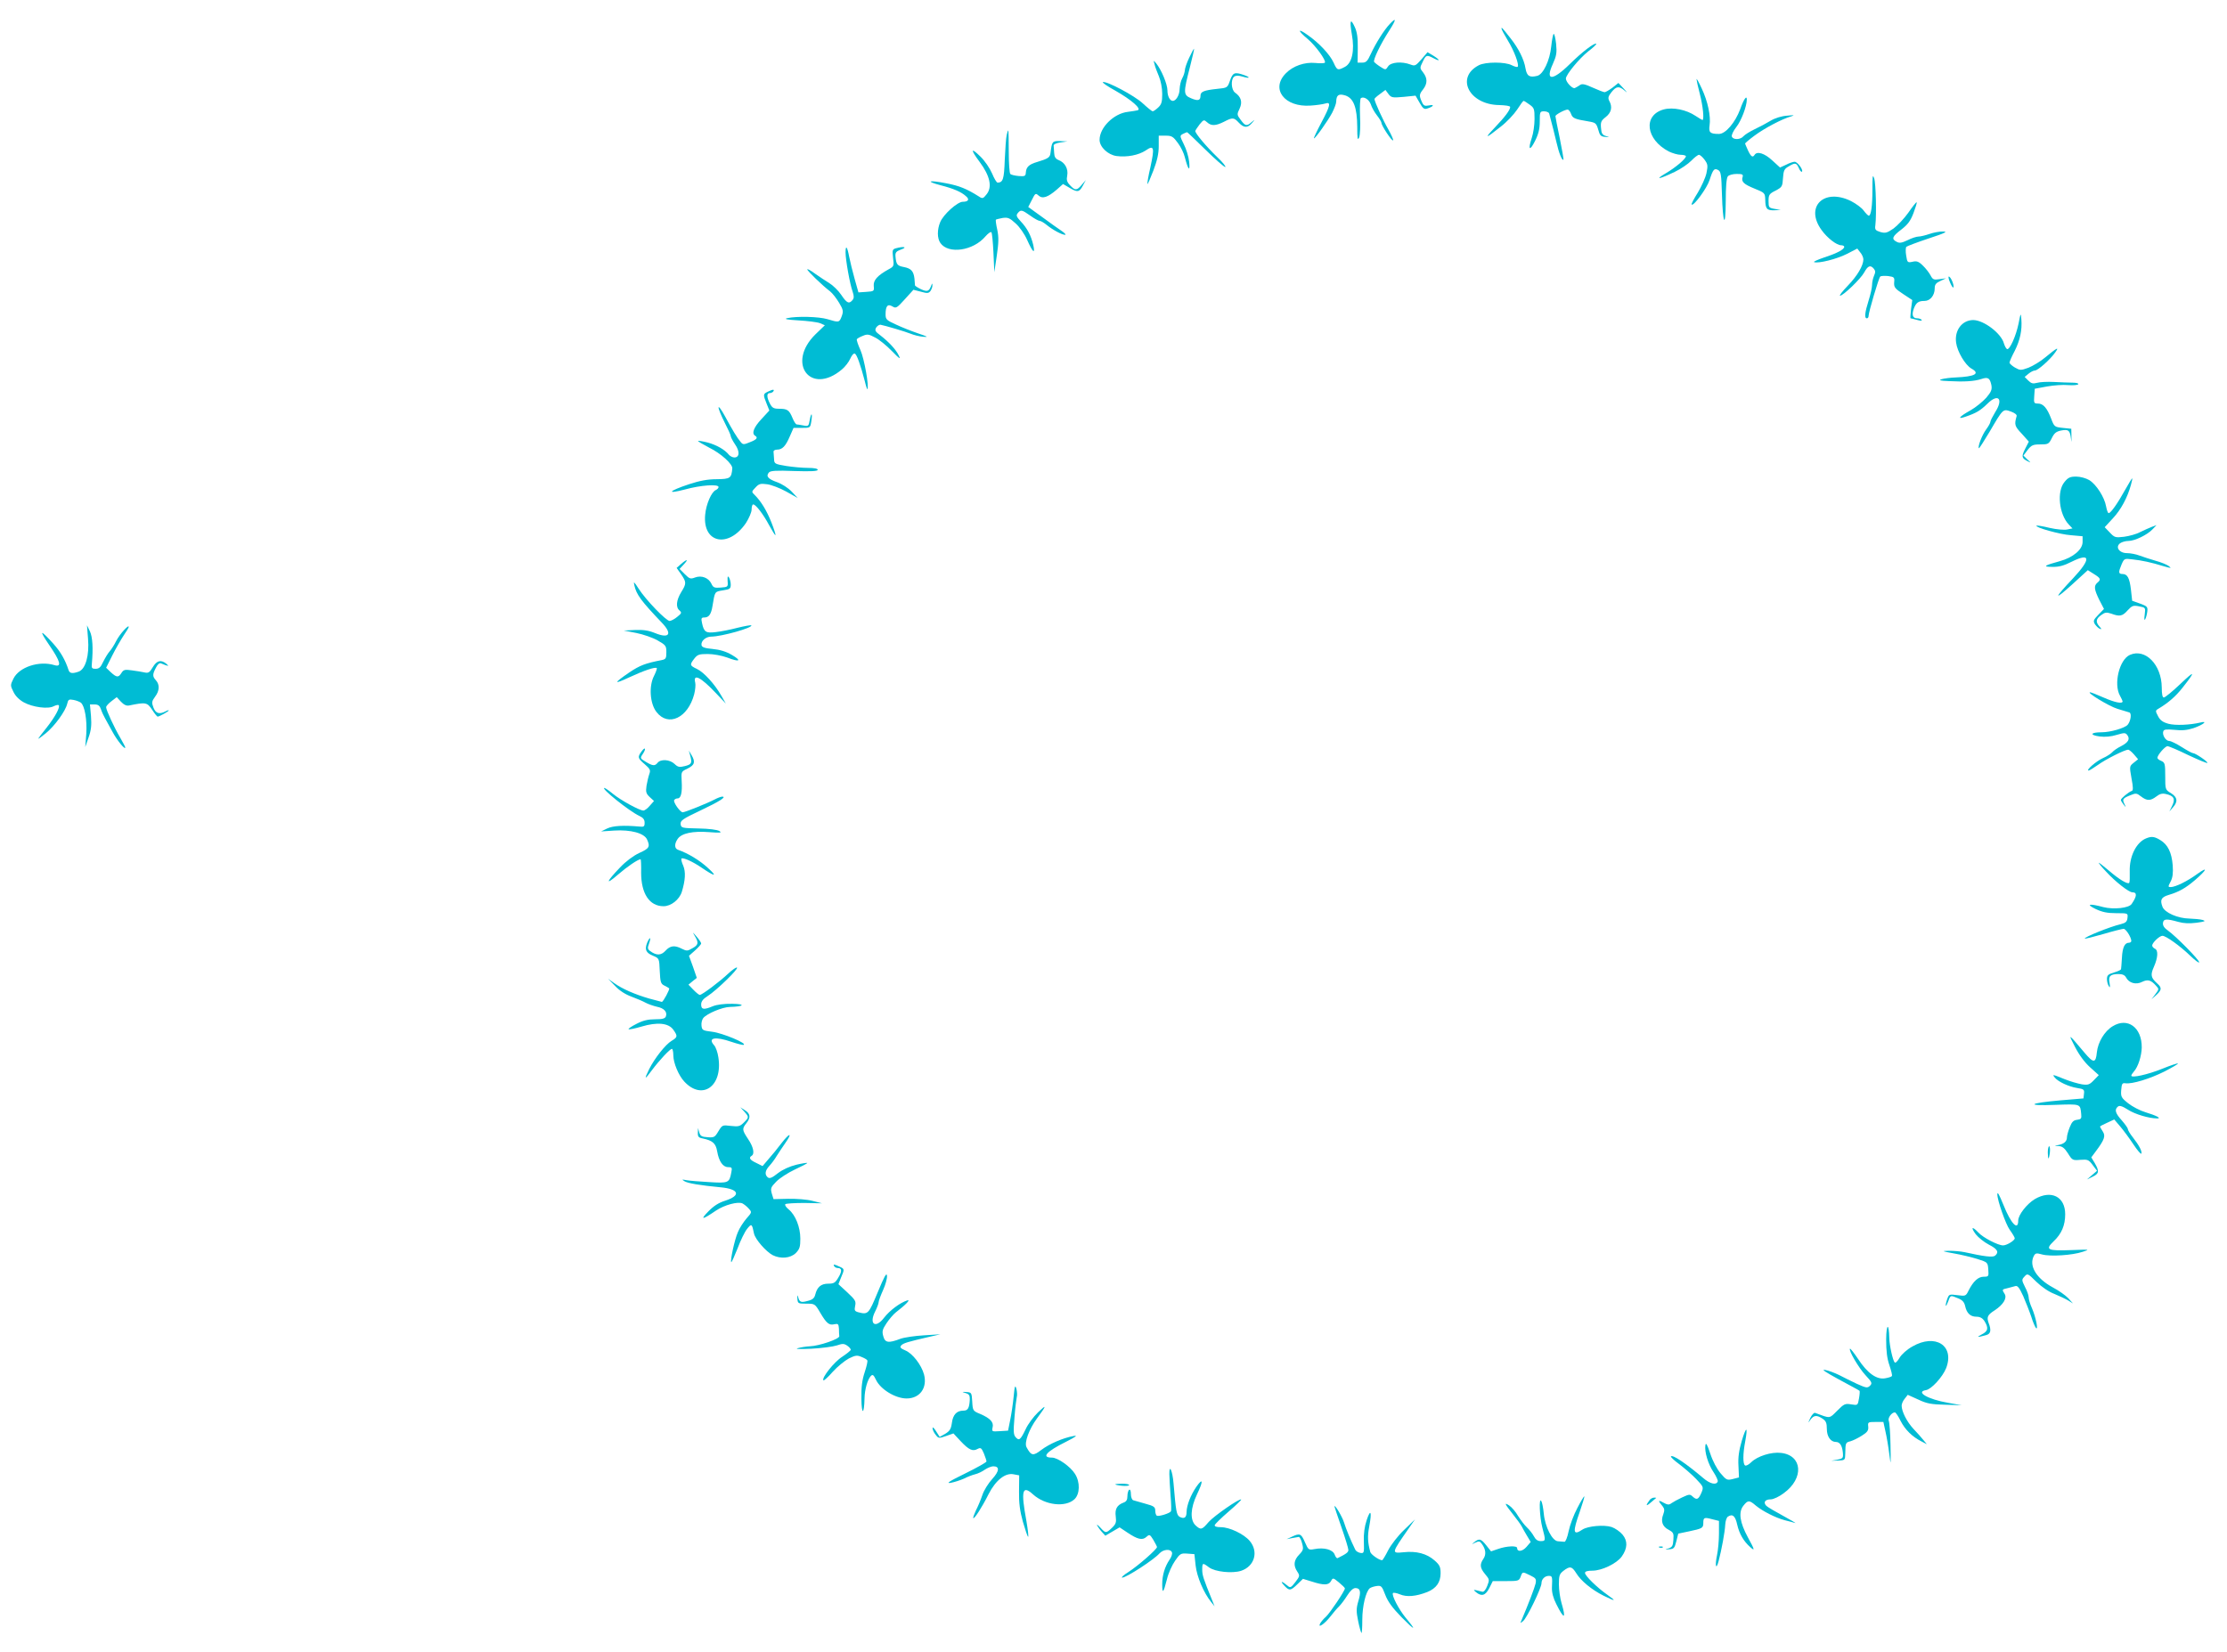 <?xml version="1.0" standalone="no"?>
<!DOCTYPE svg PUBLIC "-//W3C//DTD SVG 20010904//EN"
 "http://www.w3.org/TR/2001/REC-SVG-20010904/DTD/svg10.dtd">
<svg version="1.0" xmlns="http://www.w3.org/2000/svg"
 width="1280pt" height="950pt" viewBox="0 0 1280 950"
 preserveAspectRatio="xMidYMid meet">
<g transform="translate(0,950) scale(0.1,-0.1)"
fill="#00bcd4" stroke="none">
<path d="M7988 9362 c-32 -33 -81 -111 -110 -174 -18 -40 -27 -48 -48 -48
l-27 0 1 83 c1 59 -4 93 -17 121 -25 55 -31 39 -17 -42 17 -93 1 -166 -41
-187 -40 -21 -44 -20 -64 25 -21 46 -82 112 -148 158 -60 43 -61 28 -1 -22 46
-39 107 -123 99 -136 -2 -4 -27 -5 -55 -2 -61 6 -128 -17 -169 -59 -90 -90 -8
-197 142 -186 34 2 72 8 85 12 33 11 29 -12 -24 -111 -25 -47 -44 -88 -42 -89
5 -6 80 100 105 147 12 24 23 52 23 63 1 39 14 48 53 36 47 -16 67 -68 68
-181 0 -68 2 -80 11 -60 5 14 8 67 5 123 -2 54 0 100 5 103 17 11 47 -8 57
-36 5 -17 21 -45 35 -63 15 -19 26 -38 26 -43 0 -16 60 -107 67 -101 3 3 -10
32 -28 64 -30 52 -79 159 -79 174 0 3 14 16 31 28 l32 24 17 -23 c16 -21 22
-23 87 -17 l69 7 23 -40 c19 -34 27 -40 44 -34 36 11 45 25 11 18 -26 -5 -32
-2 -42 21 -16 35 -15 43 8 72 25 33 25 63 0 96 -20 25 -20 27 -3 61 19 41 23
42 63 21 40 -21 38 -10 -2 15 l-33 20 -35 -41 c-33 -37 -37 -40 -63 -30 -50
19 -113 14 -129 -11 -14 -21 -14 -21 -44 -2 -16 10 -32 23 -36 28 -7 11 35
100 88 182 40 62 41 78 2 36z"/>
<path d="M8630 9336 c0 -5 16 -35 36 -68 37 -60 67 -141 57 -152 -3 -3 -18 1
-34 9 -37 20 -151 20 -189 0 -136 -70 -56 -227 117 -229 36 -1 63 -5 63 -11 0
-17 -29 -56 -89 -119 -63 -66 -54 -65 35 6 34 26 76 71 94 98 18 28 34 50 37
50 3 0 18 -9 34 -21 27 -19 29 -25 29 -83 0 -34 -7 -83 -16 -109 -23 -69 -12
-79 19 -17 20 40 27 69 27 112 0 55 1 58 25 58 14 0 27 -6 29 -12 21 -78 29
-112 42 -166 14 -62 32 -107 40 -100 2 2 -8 58 -21 123 -14 66 -25 123 -25
127 0 9 54 38 70 38 6 0 15 -11 20 -25 9 -25 21 -30 100 -43 41 -7 45 -10 56
-47 9 -34 15 -40 40 -42 27 -2 28 -2 4 5 -20 6 -26 15 -28 47 -3 33 1 42 27
62 33 26 40 58 20 94 -8 16 -5 26 13 49 28 35 44 37 77 8 16 -14 14 -10 -5 11
l-32 34 -34 -27 c-19 -14 -40 -26 -45 -26 -6 0 -37 12 -68 26 -46 21 -62 24
-74 15 -9 -6 -22 -14 -29 -17 -13 -7 -51 33 -52 54 0 22 76 115 129 157 28 21
48 41 46 43 -9 9 -81 -46 -153 -117 -100 -98 -142 -97 -97 1 21 47 24 64 19
116 -4 34 -10 59 -14 57 -4 -2 -10 -34 -14 -71 -8 -82 -46 -161 -80 -170 -45
-11 -60 -2 -68 43 -8 51 -40 115 -86 173 -48 61 -52 65 -52 56z"/>
<path d="M6835 9168 c-14 -29 -25 -62 -25 -73 -1 -11 -7 -31 -15 -45 -8 -14
-14 -42 -15 -62 0 -33 -20 -68 -39 -68 -17 0 -31 27 -31 60 0 36 -35 119 -64
155 -17 20 -17 20 -10 -5 3 -14 15 -45 25 -69 11 -26 19 -67 19 -101 0 -46 -4
-60 -23 -78 -13 -12 -27 -22 -32 -22 -4 0 -30 21 -57 46 -47 44 -207 129 -229
122 -6 -2 27 -25 73 -50 91 -52 151 -104 127 -112 -8 -2 -33 -6 -56 -9 -81 -9
-163 -90 -163 -161 0 -41 48 -86 97 -93 61 -8 127 5 168 32 48 33 52 19 27
-97 -12 -51 -19 -94 -17 -96 2 -2 17 33 34 77 22 58 31 97 31 141 l0 60 40 0
c35 0 43 -5 70 -42 17 -22 35 -60 40 -82 19 -73 31 -87 25 -27 -3 30 -17 75
-31 102 -23 47 -24 49 -5 59 11 5 21 10 24 10 2 0 49 -45 105 -100 56 -55 107
-100 114 -100 7 0 -14 27 -47 58 -64 62 -125 135 -125 149 1 4 12 21 25 38 23
28 25 28 43 12 24 -22 49 -21 97 3 50 26 57 25 85 -5 29 -31 51 -32 76 -2 19
22 19 22 -2 5 -28 -25 -37 -23 -63 13 -22 29 -22 32 -6 65 17 37 9 67 -27 92
-21 16 -25 74 -5 91 9 7 24 8 47 1 44 -13 51 -6 9 9 -53 18 -63 14 -79 -31
-15 -43 -15 -43 -75 -49 -75 -8 -95 -16 -95 -39 0 -28 -14 -32 -54 -15 -45 19
-45 31 -7 178 15 59 26 107 24 107 -2 0 -15 -24 -28 -52z"/>
<path d="M9751 9045 c0 -5 8 -44 19 -85 18 -69 26 -150 15 -150 -2 0 -20 11
-40 24 -52 35 -129 51 -182 37 -121 -33 -104 -173 29 -242 21 -10 51 -19 68
-19 16 0 30 -4 30 -8 0 -15 -59 -65 -117 -99 -66 -39 -37 -34 53 9 34 16 76
45 95 64 18 19 38 34 44 34 6 0 21 -13 32 -28 19 -26 20 -34 11 -78 -6 -27
-29 -77 -50 -112 -22 -35 -38 -65 -35 -68 11 -11 88 94 103 141 20 62 27 70
50 57 15 -8 18 -28 21 -136 5 -175 21 -208 22 -43 0 84 4 133 12 143 6 8 29
14 51 14 33 0 38 -3 34 -17 -9 -28 6 -42 70 -68 57 -23 59 -25 60 -63 1 -53 9
-62 52 -61 l37 2 -35 6 c-33 6 -35 8 -35 45 0 36 4 42 40 60 38 20 40 24 43
72 3 43 7 53 32 67 38 23 45 22 59 -9 6 -15 14 -24 18 -21 9 10 -26 57 -42 57
-8 0 -30 -7 -49 -17 l-35 -16 -45 41 c-44 41 -87 54 -101 32 -11 -18 -21 -11
-38 25 -9 20 -17 38 -17 40 0 2 24 23 54 45 56 42 160 97 211 111 23 7 17 8
-23 4 -32 -2 -70 -14 -95 -29 -23 -14 -64 -36 -92 -49 -27 -13 -56 -31 -64
-40 -17 -21 -60 -22 -67 -2 -3 8 8 32 26 55 28 35 60 119 60 158 0 27 -18 1
-38 -56 -29 -77 -84 -142 -122 -142 -51 0 -60 8 -54 49 8 52 -10 138 -45 212
-16 35 -30 60 -30 54z"/>
<path d="M5786 8723 c-4 -16 -8 -79 -11 -142 -4 -112 -10 -130 -41 -131 -6 0
-20 24 -32 53 -13 30 -42 73 -67 97 -56 55 -58 41 -5 -30 61 -82 75 -147 39
-189 -18 -23 -23 -24 -42 -11 -71 45 -114 62 -187 76 -103 20 -124 13 -34 -11
74 -19 119 -38 146 -63 22 -18 14 -32 -18 -32 -31 0 -112 -73 -130 -117 -18
-43 -18 -93 1 -120 46 -66 189 -45 259 38 15 17 30 28 34 24 4 -3 9 -57 12
-118 l5 -112 14 94 c11 75 12 106 3 150 -7 30 -10 56 -8 58 2 2 19 6 39 10 30
4 40 0 74 -31 23 -20 52 -62 67 -96 32 -72 47 -84 35 -29 -13 55 -35 97 -72
136 -25 27 -28 35 -17 48 17 21 24 19 72 -15 22 -16 47 -30 54 -30 7 0 25 -11
41 -24 33 -27 86 -56 105 -56 7 0 -2 10 -21 23 -18 12 -69 48 -112 80 l-79 57
21 41 c19 38 21 40 38 25 23 -21 54 -10 105 34 l36 32 36 -21 c47 -28 57 -27
78 12 l17 32 -23 -27 c-29 -34 -38 -35 -68 -3 -18 19 -21 31 -16 56 7 38 -13
75 -50 89 -17 7 -24 18 -25 40 -1 16 -2 36 -3 43 -1 7 16 15 39 18 l40 6 -42
2 c-45 1 -47 -2 -55 -68 -3 -26 -13 -33 -76 -52 -48 -14 -64 -29 -66 -62 -1
-19 -6 -22 -41 -19 -22 2 -44 7 -48 12 -5 4 -9 62 -9 129 0 67 -1 121 -3 121
-2 0 -6 -12 -9 -27z"/>
<path d="M10762 8410 c0 -95 -8 -150 -21 -150 -4 0 -17 13 -29 29 -11 16 -44
40 -73 55 -156 77 -267 -33 -169 -167 33 -46 87 -87 112 -87 10 0 18 -4 18 -9
0 -15 -41 -37 -115 -61 -38 -13 -65 -25 -58 -27 25 -9 131 18 188 47 l60 31
17 -22 c10 -11 18 -30 18 -40 0 -36 -35 -95 -89 -151 -31 -32 -51 -58 -45 -58
18 0 119 97 139 134 21 39 36 44 55 21 10 -12 10 -21 1 -41 -6 -14 -11 -37
-11 -52 0 -15 -9 -56 -20 -90 -22 -70 -25 -102 -10 -102 6 0 10 6 10 14 0 21
58 218 67 226 4 4 25 5 45 3 35 -5 38 -7 35 -36 -2 -28 4 -36 51 -67 l53 -35
-7 -52 c-3 -29 -5 -53 -3 -53 2 0 19 -4 37 -9 20 -6 30 -6 27 0 -4 5 -15 9
-26 9 -26 0 -32 20 -19 56 13 34 26 44 62 44 32 0 58 32 58 72 0 22 7 31 33
43 l32 15 -37 -5 c-33 -5 -39 -3 -52 22 -8 15 -28 41 -44 56 -24 24 -36 28
-60 22 -28 -6 -30 -4 -36 36 -4 23 -3 46 1 50 4 4 62 26 128 48 95 31 112 40
84 40 -20 1 -56 -6 -79 -14 -23 -8 -52 -15 -63 -15 -11 0 -40 -9 -63 -21 -34
-16 -47 -18 -63 -9 -31 16 -25 31 28 71 36 28 52 49 69 94 12 32 21 60 18 62
-2 2 -23 -24 -47 -59 -24 -34 -63 -75 -86 -92 -37 -25 -46 -28 -75 -20 -29 9
-33 14 -29 40 7 61 3 240 -7 269 -9 25 -10 13 -10 -65z"/>
<path d="M4860 8049 c0 -43 25 -184 41 -227 8 -25 8 -36 -1 -47 -20 -24 -33
-18 -65 30 -16 24 -47 54 -68 67 -21 13 -59 38 -83 55 -24 18 -44 29 -44 24 0
-8 86 -92 131 -126 14 -11 37 -41 52 -66 24 -40 25 -49 15 -77 -14 -37 -16
-37 -82 -17 -50 15 -177 18 -231 6 -21 -5 -2 -9 65 -13 52 -3 108 -10 123 -16
l28 -12 -54 -52 c-169 -166 -28 -354 152 -202 18 15 40 43 48 62 8 18 19 32
26 29 11 -3 33 -64 58 -160 6 -26 13 -46 14 -45 12 12 -18 177 -39 224 -14 31
-24 60 -21 64 2 4 18 13 34 19 25 11 35 10 70 -9 23 -11 67 -47 97 -78 45 -46
52 -51 40 -26 -17 35 -56 77 -106 116 -30 22 -33 29 -24 45 7 10 18 17 25 16
27 -5 145 -40 174 -52 17 -7 48 -15 70 -17 34 -3 29 0 -30 20 -38 13 -96 36
-127 51 -53 24 -58 29 -58 58 0 48 12 62 40 45 20 -12 25 -9 71 42 l49 54 43
-11 c36 -10 44 -10 55 4 6 9 12 24 11 32 0 14 -1 14 -6 1 -13 -36 -23 -39 -59
-23 -19 9 -34 19 -35 22 0 3 -2 21 -3 39 -5 43 -19 59 -62 67 -37 7 -43 15
-47 60 -2 23 3 30 33 41 37 13 15 19 -29 7 -22 -6 -23 -10 -18 -55 6 -47 5
-50 -25 -66 -65 -36 -89 -63 -86 -96 3 -30 2 -31 -43 -34 l-45 -3 -22 78 c-12
43 -26 100 -31 126 -11 59 -21 72 -21 26z"/>
<path d="M11209 7874 c8 -19 17 -31 19 -26 4 14 -16 62 -27 62 -4 0 -1 -16 8
-36z"/>
<path d="M11602 7640 c-15 -73 -51 -152 -66 -147 -5 2 -13 16 -18 32 -15 58
-115 134 -176 135 -64 0 -109 -58 -99 -130 7 -52 52 -128 88 -149 52 -29 21
-46 -91 -51 -30 -1 -66 -6 -80 -10 -19 -6 -10 -9 40 -11 90 -5 149 -1 188 12
39 13 49 6 58 -36 4 -25 -1 -38 -30 -72 -20 -22 -60 -55 -90 -72 -67 -37 -80
-55 -27 -36 61 21 83 34 126 76 61 59 91 25 43 -50 -15 -25 -28 -50 -28 -56 0
-6 -11 -26 -25 -45 -23 -31 -49 -99 -41 -107 2 -2 29 41 61 94 79 135 77 133
123 117 22 -8 35 -18 33 -26 -14 -49 -12 -58 29 -101 l41 -46 -21 -41 c-22
-44 -21 -54 13 -71 22 -11 22 -11 -1 10 l-22 22 24 32 c22 28 31 32 73 32 45
0 49 2 66 36 14 29 25 38 54 44 42 8 50 1 56 -45 3 -27 4 -25 3 10 l-1 45 -49
5 c-47 5 -49 6 -67 54 -23 60 -45 86 -76 86 -22 0 -24 3 -21 42 l3 43 70 13
c39 7 94 11 122 8 29 -2 55 0 58 5 4 5 -11 9 -32 9 -21 0 -69 2 -107 4 -38 2
-82 0 -98 -5 -23 -6 -33 -4 -50 13 l-21 21 23 19 c12 10 28 18 36 18 17 0 87
62 116 103 26 36 12 29 -57 -28 -27 -23 -71 -49 -96 -59 -44 -16 -48 -16 -78
1 -17 10 -31 23 -31 28 0 6 13 36 30 68 31 62 43 119 38 182 -3 38 -4 37 -16
-25z"/>
<path d="M4413 7248 c-27 -13 -28 -16 -7 -68 l16 -40 -46 -50 c-44 -47 -57
-82 -36 -95 18 -11 10 -22 -29 -37 -36 -15 -41 -15 -54 1 -21 25 -48 70 -89
146 -21 39 -38 62 -38 52 0 -10 16 -48 35 -86 19 -37 35 -72 35 -78 0 -6 11
-27 25 -48 28 -40 26 -75 -4 -75 -10 0 -24 7 -31 15 -25 31 -72 57 -123 71
-28 7 -53 11 -55 9 -2 -2 27 -19 65 -39 67 -33 134 -94 132 -119 -5 -56 -11
-61 -89 -62 -54 0 -99 -9 -160 -29 -118 -39 -133 -59 -23 -30 91 25 193 32
193 14 0 -6 -7 -13 -15 -17 -25 -9 -57 -82 -62 -143 -15 -164 135 -194 235
-46 17 27 32 61 32 77 0 16 4 29 9 29 15 0 58 -56 92 -120 18 -33 34 -59 36
-56 2 2 -8 34 -23 72 -27 68 -59 121 -96 158 -19 18 -19 19 4 43 20 22 29 24
67 19 24 -3 74 -22 110 -42 l66 -37 -35 37 c-20 21 -56 44 -84 54 -51 18 -65
34 -47 55 8 11 42 13 146 9 96 -3 135 -1 135 7 0 7 -21 11 -56 11 -30 0 -86 5
-125 11 -66 11 -69 13 -70 40 -1 16 -2 35 -3 42 -1 6 8 12 20 12 30 0 49 19
73 75 l22 50 48 0 c48 0 48 0 54 37 8 49 0 56 -9 8 -6 -35 -8 -37 -37 -31 -16
3 -33 6 -38 6 -5 0 -16 17 -24 37 -19 46 -30 53 -77 53 -31 0 -40 5 -53 30
-19 37 -19 60 -1 60 8 0 18 5 21 10 8 13 -3 12 -32 -2z"/>
<path d="M11866 6729 c-45 -53 -32 -185 25 -245 l21 -22 -30 -6 c-16 -4 -61 0
-101 9 -40 10 -74 15 -76 13 -10 -10 136 -51 198 -55 l67 -6 0 -33 c0 -43 -54
-89 -130 -110 -92 -25 -102 -33 -44 -33 38 -1 67 7 112 30 109 54 111 15 7
-96 -110 -116 -113 -133 -7 -37 l92 84 35 -22 c39 -24 42 -32 20 -50 -21 -18
-19 -38 11 -99 l27 -52 -33 -34 c-28 -29 -30 -35 -19 -54 8 -11 20 -23 28 -26
11 -5 11 -1 -2 13 -23 26 -21 44 10 66 22 16 30 17 58 8 48 -18 64 -15 94 19
25 27 32 30 66 23 37 -7 37 -7 32 -48 -4 -25 -2 -35 3 -26 5 9 10 29 12 45 3
26 -1 30 -42 45 l-45 16 -7 63 c-8 68 -20 91 -49 91 -23 0 -24 10 -5 55 15 34
16 35 63 29 55 -6 106 -17 178 -39 45 -13 48 -13 30 1 -11 8 -45 22 -75 30
-30 9 -72 22 -93 30 -20 8 -53 14 -72 14 -44 0 -69 35 -39 57 10 7 31 13 47
13 37 0 109 35 139 67 l23 24 -27 -10 c-15 -6 -45 -19 -67 -30 -22 -12 -63
-23 -93 -27 -50 -6 -55 -4 -82 25 l-29 30 47 51 c46 49 84 119 104 193 6 20 9
37 7 37 -2 0 -20 -30 -41 -67 -42 -76 -82 -133 -94 -133 -5 0 -11 18 -15 39
-9 52 -56 126 -97 151 -19 11 -51 20 -75 20 -34 0 -46 -5 -67 -31z"/>
<path d="M3915 6258 l-26 -23 26 -37 c31 -45 31 -53 0 -103 -28 -46 -32 -87
-9 -105 13 -12 12 -16 -13 -36 -15 -13 -35 -23 -44 -24 -20 0 -137 121 -178
185 -27 42 -31 45 -25 20 12 -54 39 -90 159 -216 61 -64 42 -92 -39 -59 -39
16 -69 20 -117 18 l-64 -3 72 -14 c40 -8 95 -27 123 -43 47 -27 50 -31 50 -68
0 -35 -3 -40 -27 -45 -93 -18 -125 -30 -186 -71 -92 -63 -92 -71 0 -28 84 39
149 61 158 53 2 -3 -5 -23 -16 -45 -30 -58 -24 -158 14 -207 67 -88 181 -35
217 102 6 24 9 54 6 66 -14 55 31 33 117 -58 l59 -62 -26 45 c-38 67 -100 135
-140 154 -42 20 -43 24 -15 60 18 23 28 26 77 26 33 0 80 -9 111 -20 72 -28
87 -20 27 15 -32 19 -68 30 -110 34 -45 4 -62 10 -64 22 -4 24 25 49 56 49 59
0 243 52 230 65 -2 2 -37 -4 -78 -14 -41 -11 -98 -22 -126 -25 -57 -7 -68 0
-79 52 -6 27 -4 32 13 32 26 0 39 17 47 65 14 86 12 83 60 91 40 6 45 9 45 33
0 14 -5 33 -10 41 -8 11 -9 6 -8 -20 3 -34 2 -35 -39 -38 -37 -3 -44 0 -54 22
-16 34 -57 50 -94 36 -26 -10 -32 -8 -59 19 l-30 30 24 26 c29 31 20 33 -15 3z"/>
<path d="M506 5828 c8 -96 -14 -174 -53 -189 -36 -13 -53 -11 -59 9 -19 58
-45 104 -88 152 -76 84 -84 81 -22 -10 64 -93 72 -127 29 -114 -89 27 -203
-11 -236 -78 -18 -37 -18 -39 0 -75 11 -24 33 -46 60 -61 51 -28 140 -40 172
-22 13 6 25 9 28 6 11 -10 -20 -67 -68 -128 -27 -33 -49 -63 -49 -65 0 -2 20
12 44 32 50 41 112 126 122 168 6 26 10 28 37 23 16 -3 36 -11 42 -16 22 -18
36 -99 31 -178 l-6 -77 19 55 c15 42 18 71 14 123 l-6 67 27 0 c20 0 29 -7 36
-27 5 -16 16 -39 24 -53 8 -14 28 -50 44 -80 26 -48 72 -104 72 -87 0 3 -13
28 -28 54 -35 59 -82 161 -82 177 0 7 14 22 31 35 l30 23 24 -26 c17 -18 32
-25 47 -22 96 20 104 18 132 -24 14 -22 29 -40 32 -40 9 0 64 30 64 36 0 2 -9
0 -19 -6 -35 -18 -56 -12 -69 22 -11 29 -10 36 9 62 26 34 28 70 5 95 -20 22
-20 34 0 72 10 20 20 29 30 25 43 -18 49 -18 30 -2 -31 25 -55 19 -78 -20 -18
-30 -25 -35 -47 -30 -14 3 -47 9 -73 12 -40 6 -48 4 -60 -15 -17 -27 -27 -27
-61 4 l-27 26 36 72 c20 40 50 91 65 114 16 23 29 45 29 49 0 16 -53 -43 -72
-81 -11 -22 -28 -49 -38 -60 -10 -11 -26 -38 -37 -60 -14 -31 -24 -40 -43 -40
-22 0 -25 4 -22 30 8 89 4 152 -11 185 l-17 35 6 -77z"/>
<path d="M12242 5735 c-61 -27 -95 -168 -57 -235 8 -14 14 -28 15 -32 0 -16
-44 -7 -110 22 -38 17 -72 30 -77 30 -23 0 110 -81 157 -95 30 -9 61 -19 69
-21 14 -5 8 -49 -10 -71 -17 -19 -99 -43 -150 -43 -64 0 -71 -16 -11 -24 31
-4 66 -1 98 9 44 13 50 13 61 -1 17 -23 6 -42 -36 -64 -21 -10 -43 -26 -50
-34 -8 -9 -32 -25 -55 -35 -38 -17 -100 -71 -81 -71 4 0 28 15 54 33 44 32
154 87 173 87 5 0 20 -12 33 -27 l24 -28 -25 -20 c-25 -20 -25 -21 -13 -89 10
-52 10 -71 2 -73 -18 -6 -63 -43 -63 -52 0 -4 7 -16 16 -27 14 -18 15 -18 4 5
-13 26 -9 32 37 50 29 12 35 11 59 -8 34 -26 54 -26 88 0 19 15 34 19 55 14
46 -10 55 -28 36 -67 l-16 -33 21 24 c29 33 25 58 -12 81 -33 20 -33 21 -33
98 0 70 -2 78 -22 87 -13 5 -23 13 -23 18 0 16 44 67 58 67 8 0 62 -23 119
-51 58 -27 107 -48 110 -45 6 5 -68 56 -82 56 -6 0 -35 16 -65 35 -30 19 -62
35 -72 35 -20 0 -42 35 -34 56 4 11 18 12 64 8 43 -5 73 -2 110 10 55 19 86
44 39 32 -59 -14 -144 -18 -184 -7 -32 9 -47 20 -59 43 -16 30 -16 33 1 43 56
33 100 71 140 122 76 96 72 102 -13 21 -45 -43 -88 -78 -95 -78 -8 0 -12 18
-12 58 -1 130 -94 226 -183 187z"/>
<path d="M3686 5178 c-22 -31 -21 -37 20 -72 31 -27 34 -34 26 -56 -5 -14 -12
-44 -16 -67 -5 -36 -3 -45 18 -65 l25 -23 -24 -27 c-13 -16 -30 -28 -37 -28
-22 0 -130 59 -175 96 -23 19 -45 34 -49 34 -24 0 143 -134 201 -161 22 -10
30 -21 30 -39 0 -22 -4 -25 -30 -22 -90 8 -152 5 -185 -11 l-35 -17 75 5 c96
6 172 -15 189 -51 19 -42 13 -52 -45 -78 -34 -16 -77 -48 -110 -83 -80 -83
-88 -107 -13 -42 53 46 116 89 131 89 2 0 4 -35 3 -77 0 -121 48 -193 129
-193 43 0 91 38 105 83 20 66 23 114 8 150 -9 19 -13 38 -10 41 8 8 66 -18
115 -52 78 -53 94 -54 38 -3 -48 45 -117 86 -172 105 -22 7 -23 34 -3 63 23
33 87 46 180 39 66 -5 76 -4 60 6 -12 8 -62 14 -120 15 -96 2 -100 3 -103 25
-2 20 11 30 113 78 110 52 154 80 126 80 -7 0 -26 -7 -43 -16 -44 -23 -171
-74 -184 -74 -15 0 -56 59 -49 70 3 6 13 10 20 10 19 0 27 33 23 100 -3 54 -3
54 35 72 40 20 45 38 21 78 l-15 25 7 -25 c13 -47 10 -54 -28 -64 -33 -8 -41
-7 -61 12 -27 26 -79 29 -97 7 -16 -20 -28 -19 -68 5 -33 20 -34 21 -17 46 21
32 13 43 -9 12z"/>
<path d="M12335 4680 c-57 -23 -97 -105 -94 -191 1 -32 0 -61 -3 -65 -10 -9
-59 21 -116 70 -30 25 -56 46 -59 46 -3 0 16 -24 43 -52 52 -57 130 -118 150
-118 28 0 27 -22 -4 -67 -16 -24 -104 -33 -163 -18 -82 22 -102 17 -44 -11 38
-18 67 -24 118 -24 68 0 68 0 65 -27 -2 -21 -10 -29 -38 -36 -64 -15 -214 -76
-207 -83 2 -2 50 10 106 26 57 17 110 30 117 30 13 0 44 -49 44 -70 0 -5 -6
-10 -14 -10 -24 0 -37 -27 -40 -87 -2 -32 -4 -61 -5 -65 -1 -4 -19 -13 -41
-19 -33 -10 -40 -16 -40 -38 0 -14 5 -33 11 -41 7 -11 8 -6 4 19 -8 39 4 51
52 51 22 0 36 -6 43 -20 17 -32 57 -43 92 -25 33 16 51 11 81 -23 17 -18 16
-20 -5 -48 l-22 -29 27 24 c32 29 34 42 6 67 -37 33 -40 49 -19 96 23 52 26
96 5 104 -8 4 -15 12 -15 18 0 16 42 56 59 56 20 0 101 -58 159 -114 28 -27
52 -45 52 -38 0 14 -132 148 -178 181 -23 16 -32 30 -30 45 3 24 20 25 88 6
31 -9 64 -10 105 -5 49 7 55 9 35 16 -14 4 -48 7 -76 8 -67 1 -142 34 -155 68
-15 40 -7 55 36 68 58 17 97 39 152 86 68 59 76 80 13 35 -59 -43 -125 -75
-153 -76 -16 0 -17 2 -1 32 12 23 15 48 12 93 -6 74 -28 119 -71 145 -34 21
-51 23 -82 10z"/>
<path d="M3994 4118 c23 -39 20 -51 -15 -70 -27 -16 -33 -16 -59 -3 -42 22
-68 19 -95 -11 -26 -28 -52 -28 -88 -2 -15 11 -16 18 -7 42 14 39 6 44 -10 7
-16 -40 -8 -59 34 -76 35 -15 35 -15 38 -87 3 -64 6 -74 26 -84 12 -6 25 -13
28 -16 5 -5 -34 -78 -42 -78 -2 0 -35 9 -72 19 -83 24 -156 56 -202 89 l-35
25 40 -41 c25 -27 59 -49 95 -62 30 -11 67 -27 81 -35 15 -8 44 -18 65 -23 41
-8 61 -30 51 -56 -5 -12 -20 -16 -62 -16 -40 0 -70 -7 -106 -26 -28 -14 -49
-28 -46 -31 3 -3 37 4 74 15 91 27 155 21 183 -18 26 -37 25 -43 -10 -64 -34
-20 -97 -99 -129 -163 -30 -61 -26 -63 15 -7 44 59 105 124 116 124 4 0 8 -17
8 -37 0 -44 31 -117 63 -151 103 -111 222 -27 196 139 -4 28 -15 59 -24 69
-40 44 5 53 100 20 33 -11 64 -19 69 -17 23 8 -122 68 -179 75 -56 7 -60 9
-63 35 -2 16 3 35 10 44 21 26 110 63 153 64 82 2 93 17 14 18 -48 1 -90 -5
-112 -14 -52 -22 -67 -19 -67 10 0 18 11 32 38 49 50 32 177 155 168 163 -3 4
-25 -11 -49 -33 -48 -46 -152 -124 -165 -124 -4 0 -21 13 -37 30 l-28 29 24
20 24 19 -22 64 -23 63 35 31 c19 17 35 35 35 40 0 5 -12 23 -26 39 -25 29
-25 29 -10 3z"/>
<path d="M12143 3600 c-47 -28 -85 -92 -91 -150 -6 -63 -19 -64 -71 -2 -95
113 -96 113 -55 34 24 -47 55 -89 87 -118 l50 -45 -28 -29 c-25 -26 -33 -29
-69 -24 -23 4 -68 17 -100 30 -70 28 -72 29 -55 8 19 -23 78 -51 127 -59 39
-6 43 -9 40 -33 l-3 -27 -131 -11 c-185 -16 -205 -33 -31 -26 148 5 143 7 149
-53 3 -26 -1 -30 -24 -33 -20 -2 -30 -12 -42 -43 -9 -22 -16 -48 -16 -58 0
-23 -17 -38 -50 -44 -25 -4 -25 -4 2 -6 21 -1 34 -11 54 -42 24 -39 27 -41 71
-37 42 3 48 1 71 -30 l25 -33 -29 -25 -29 -25 33 16 c37 18 39 31 12 78 l-20
33 26 35 c50 67 57 88 40 114 -9 14 -16 26 -16 28 0 2 18 12 41 22 l41 19 34
-40 c18 -21 53 -68 76 -103 23 -35 44 -59 46 -53 4 14 -13 47 -49 93 -16 20
-29 42 -29 48 0 6 -16 28 -35 50 -37 41 -43 62 -22 79 9 8 25 3 58 -18 40 -26
121 -50 168 -50 27 0 -6 17 -69 36 -30 9 -74 32 -98 51 -40 32 -43 38 -40 77
3 36 6 41 25 38 38 -5 138 25 224 68 44 23 79 43 77 46 -3 2 -42 -11 -89 -30
-84 -34 -179 -55 -179 -40 0 4 7 15 16 25 23 26 43 88 44 137 1 115 -81 175
-167 122z"/>
<path d="M4278 3109 c28 -31 27 -33 -3 -63 -22 -22 -31 -24 -75 -19 -48 6 -49
5 -71 -31 -20 -34 -25 -37 -62 -34 -34 2 -42 7 -48 28 l-7 25 -1 -27 c-1 -22
4 -29 27 -33 58 -12 76 -28 84 -74 10 -58 33 -91 63 -91 22 0 24 -3 18 -32
-11 -59 -17 -61 -128 -54 -55 3 -113 8 -130 11 -26 5 -28 5 -11 -6 19 -12 92
-24 208 -35 106 -10 119 -47 26 -77 -38 -12 -66 -30 -98 -63 -48 -49 -34 -48
45 6 49 33 128 54 153 41 9 -5 26 -18 36 -30 18 -20 18 -21 -14 -57 -17 -20
-40 -55 -49 -78 -19 -43 -45 -165 -38 -172 2 -3 18 33 36 78 17 46 42 97 55
113 26 32 28 31 40 -28 8 -33 68 -102 107 -123 46 -23 102 -18 133 12 22 23
26 35 26 83 0 66 -28 136 -67 168 -15 12 -24 26 -19 30 4 4 54 7 109 7 l102
-2 -55 14 c-30 8 -93 13 -140 12 l-84 -2 -10 32 c-8 30 -6 36 25 68 19 20 67
51 107 70 39 18 72 35 72 38 0 2 -28 -2 -62 -10 -40 -10 -78 -27 -107 -49 -34
-27 -47 -32 -58 -24 -19 16 -16 39 9 66 12 13 31 38 42 57 12 19 34 52 50 75
43 61 25 60 -22 -1 -22 -29 -56 -71 -75 -92 l-34 -40 -36 18 c-37 17 -45 30
-27 41 19 11 10 52 -20 96 -35 53 -36 59 -9 93 25 32 22 54 -11 74 l-25 16 23
-25z"/>
<path d="M11770 2875 c0 -19 2 -35 4 -35 2 0 6 16 8 35 2 19 0 35 -4 35 -4 0
-8 -16 -8 -35z"/>
<path d="M11480 2633 c0 -34 48 -171 71 -203 16 -22 29 -44 29 -49 0 -13 -46
-41 -67 -41 -29 0 -116 45 -142 74 -36 38 -46 32 -15 -10 15 -19 49 -46 76
-60 49 -25 59 -43 35 -63 -13 -11 -62 -5 -175 20 -23 5 -64 8 -90 8 -44 -1
-43 -2 28 -15 41 -7 102 -22 135 -32 60 -19 60 -20 63 -61 3 -39 2 -41 -26
-41 -32 0 -60 -26 -87 -79 -16 -33 -18 -33 -65 -27 -47 6 -48 6 -59 -25 -6
-18 -9 -34 -7 -36 2 -2 8 10 14 26 13 36 12 35 56 17 25 -10 36 -22 41 -45 9
-41 30 -61 65 -61 20 0 34 -8 44 -22 27 -42 24 -61 -14 -80 -33 -17 -25 -18
28 -3 24 7 28 28 12 69 -12 34 -7 46 35 73 49 32 72 70 57 94 -16 25 -16 26
16 33 15 4 35 9 45 12 13 4 23 -8 46 -58 15 -35 36 -88 46 -118 9 -30 22 -59
27 -65 15 -15 -1 63 -23 114 -11 24 -19 52 -19 63 0 10 -9 37 -21 59 -19 39
-20 42 -3 60 17 19 19 19 68 -30 31 -30 72 -58 104 -70 29 -12 65 -29 80 -38
l27 -17 -27 30 c-16 17 -56 45 -90 63 -94 51 -138 124 -108 181 9 16 15 17 47
8 47 -13 173 -5 233 15 44 14 43 14 -65 10 -137 -5 -152 2 -102 50 46 43 67
92 67 156 0 102 -81 142 -175 87 -46 -28 -95 -91 -95 -123 0 -62 -42 -18 -85
90 -25 61 -35 79 -35 60z"/>
<path d="M4795 2220 c3 -5 12 -10 20 -10 24 0 26 -18 4 -54 -18 -31 -26 -36
-58 -36 -42 0 -64 -19 -75 -62 -5 -21 -15 -30 -43 -37 -40 -11 -48 -8 -56 24
-3 12 -5 8 -4 -10 2 -29 4 -30 51 -30 49 0 50 0 81 -53 36 -61 51 -73 82 -65
20 4 23 1 25 -26 0 -17 1 -37 2 -43 1 -16 -115 -56 -169 -58 -22 -1 -53 -6
-70 -11 -18 -5 12 -6 78 -3 60 3 126 12 147 19 32 11 41 11 59 -1 12 -8 21
-19 21 -24 0 -4 -22 -22 -49 -40 -46 -29 -121 -123 -108 -136 2 -3 27 19 53
49 27 30 69 64 93 77 37 18 47 20 72 9 16 -6 32 -15 34 -20 3 -4 -4 -35 -15
-68 -15 -45 -20 -84 -19 -153 1 -95 16 -92 18 3 1 51 17 107 36 128 11 11 16
7 30 -22 26 -55 112 -107 176 -107 76 0 120 61 100 138 -15 55 -66 121 -107
138 -28 12 -33 18 -25 28 11 14 40 22 161 50 l65 15 -95 -6 c-52 -3 -113 -12
-135 -20 -68 -26 -88 -23 -98 14 -8 28 -6 39 18 75 16 24 40 52 54 63 57 44
87 75 66 69 -43 -14 -101 -58 -133 -99 -50 -66 -89 -38 -52 35 11 22 20 46 20
53 0 8 12 40 26 71 14 31 24 68 22 82 -2 20 -15 -3 -53 -95 -53 -127 -55 -130
-113 -115 -20 6 -22 11 -17 36 6 27 1 35 -45 78 l-51 47 15 38 c21 49 20 50
-9 63 -32 15 -38 15 -30 2z"/>
<path d="M10841 1800 c0 -69 5 -110 19 -150 10 -30 17 -57 14 -61 -2 -4 -20
-10 -39 -13 -48 -9 -102 29 -156 112 -23 34 -44 61 -46 58 -9 -9 50 -110 89
-152 38 -41 40 -46 26 -61 -15 -14 -21 -13 -75 11 -32 15 -78 38 -103 51 -25
12 -61 26 -80 29 -24 5 1 -12 80 -55 63 -34 117 -63 118 -65 2 -1 1 -21 -3
-43 -7 -41 -7 -41 -45 -35 -35 6 -41 3 -80 -36 -47 -47 -38 -46 -127 -13 -6 3
-19 -10 -28 -29 -14 -31 -14 -32 1 -10 19 26 36 28 69 6 20 -13 25 -25 25 -59
0 -44 22 -75 52 -75 22 0 36 -20 40 -60 3 -33 1 -35 -32 -42 l-35 -6 40 1 c40
2 40 2 41 42 1 61 2 62 30 69 14 4 43 18 65 32 32 20 39 30 37 52 -3 26 -1 27
42 27 l45 0 12 -55 c7 -30 17 -89 22 -130 9 -70 9 -67 7 50 -1 69 -6 132 -10
141 -7 16 16 49 35 49 5 0 20 -22 33 -49 26 -51 67 -91 120 -118 l31 -16 -20
24 c-10 13 -36 42 -57 64 -38 41 -68 100 -68 134 0 10 8 29 18 40 l17 22 60
-27 c50 -24 76 -28 155 -30 l95 -3 -78 14 c-116 20 -190 63 -127 73 31 5 96
76 116 127 49 129 -62 200 -194 124 -31 -17 -62 -45 -74 -65 -11 -20 -24 -32
-28 -27 -11 12 -30 97 -31 140 -2 90 -17 84 -18 -7z"/>
<path d="M5826 1470 c-4 -41 -13 -102 -20 -135 l-12 -60 -48 -3 c-45 -3 -46
-2 -41 21 8 30 -13 53 -71 78 -42 17 -43 19 -46 71 -3 51 -4 53 -33 55 -28 2
-28 1 -5 -6 20 -6 25 -13 24 -39 -3 -48 -11 -62 -37 -62 -38 0 -60 -23 -66
-71 -5 -35 -12 -46 -38 -62 l-32 -18 -21 33 c-12 19 -20 26 -20 17 0 -9 8 -26
18 -38 16 -21 19 -21 59 -7 l43 15 41 -44 c48 -51 70 -61 98 -45 18 9 22 6 36
-26 8 -20 15 -41 15 -46 0 -5 -55 -36 -122 -69 -94 -46 -113 -59 -83 -54 21 4
55 15 75 24 19 10 48 21 64 25 17 4 42 16 57 27 15 10 37 19 48 19 38 0 35
-28 -6 -73 -22 -24 -48 -65 -57 -93 -9 -27 -26 -67 -37 -88 -10 -22 -17 -41
-15 -44 6 -6 50 62 88 138 41 80 96 124 144 114 l32 -6 -1 -92 c-1 -67 5 -113
22 -174 13 -45 26 -84 30 -87 4 -2 -1 40 -10 93 -32 173 -23 206 38 151 69
-63 187 -77 239 -28 31 30 33 97 3 145 -26 42 -99 94 -133 94 -63 0 -32 35 81
91 59 30 69 38 43 33 -61 -11 -139 -45 -185 -80 -47 -36 -58 -34 -85 16 -14
26 15 104 60 165 56 76 58 85 6 35 -26 -25 -58 -68 -71 -97 -30 -62 -38 -68
-58 -45 -12 14 -13 33 -6 115 4 54 11 106 13 115 3 9 2 31 -2 47 -7 25 -10 19
-16 -45z"/>
<path d="M10011 1216 c-16 -55 -22 -95 -19 -143 l3 -67 -35 -9 c-33 -8 -37 -7
-71 33 -21 25 -45 70 -59 113 -18 53 -25 66 -28 48 -6 -37 16 -110 47 -155 15
-23 26 -47 24 -53 -8 -23 -45 -14 -84 20 -102 86 -175 135 -185 124 -3 -3 18
-23 48 -45 29 -22 73 -60 97 -85 42 -44 43 -47 31 -77 -17 -40 -27 -46 -50
-25 -17 16 -21 15 -62 -4 -24 -11 -51 -26 -61 -33 -14 -11 -23 -10 -48 4 -30
17 -30 10 -2 -23 10 -13 11 -23 3 -45 -16 -40 -5 -71 31 -89 27 -15 30 -20 27
-58 -2 -34 -7 -42 -28 -49 -23 -6 -23 -7 5 -5 26 2 30 7 40 46 l11 44 62 13
c76 16 82 19 82 48 0 32 5 34 50 22 l40 -10 0 -73 c0 -39 -5 -95 -11 -123 -13
-61 -6 -91 9 -35 17 65 36 167 38 209 1 21 8 43 16 47 26 17 42 4 53 -47 12
-52 36 -94 74 -128 29 -26 27 -17 -13 56 -46 85 -55 144 -26 181 26 33 34 34
72 1 39 -32 111 -69 166 -84 24 -6 51 -13 60 -16 9 -3 -21 15 -67 40 -46 25
-91 51 -99 59 -19 20 -7 37 26 37 15 0 49 16 75 36 117 85 107 217 -16 231
-56 7 -136 -19 -171 -53 -14 -14 -30 -23 -36 -19 -13 8 -13 66 1 139 16 87 6
89 -20 2z"/>
<path d="M6721 1025 c0 -22 4 -77 7 -123 4 -46 5 -87 2 -91 -8 -12 -71 -31
-81 -25 -5 3 -9 16 -9 29 0 21 -8 27 -57 40 -32 9 -64 18 -70 20 -7 3 -13 18
-13 35 0 18 -4 29 -10 25 -5 -3 -10 -20 -10 -36 0 -22 -6 -32 -23 -38 -37 -14
-50 -37 -44 -80 4 -33 1 -43 -22 -65 -34 -32 -36 -32 -67 2 -14 15 -22 20 -18
12 4 -8 16 -25 27 -37 l20 -22 41 24 41 24 45 -30 c58 -39 86 -46 109 -25 18
16 20 15 40 -17 11 -19 21 -38 21 -41 0 -13 -110 -109 -163 -143 -29 -18 -45
-33 -37 -33 24 0 181 102 214 139 22 24 64 28 72 6 3 -8 -3 -27 -14 -42 -27
-40 -42 -89 -42 -141 0 -58 7 -51 27 28 8 35 30 83 47 107 28 41 33 44 71 41
l40 -3 7 -65 c7 -64 46 -157 89 -210 l20 -25 -16 40 c-48 118 -55 139 -55 170
0 41 2 42 39 14 35 -26 133 -36 184 -20 78 26 102 110 50 172 -34 40 -116 79
-166 79 -26 0 -37 4 -35 13 3 6 38 41 80 77 42 36 74 67 72 69 -8 9 -156 -94
-187 -129 -39 -46 -45 -47 -75 -20 -33 31 -30 99 8 179 37 77 35 98 -4 43 -32
-47 -55 -105 -56 -144 0 -33 -13 -42 -39 -29 -19 11 -22 30 -36 194 -6 72 -25
113 -24 52z"/>
<path d="M6410 966 c0 -2 18 -6 40 -8 22 -2 40 0 40 4 0 5 -18 8 -40 8 -22 0
-40 -2 -40 -4z"/>
<path d="M9066 830 c-21 -39 -43 -99 -50 -133 -7 -35 -18 -62 -24 -61 -7 1
-23 2 -37 3 -33 1 -75 83 -82 160 -3 31 -9 63 -14 71 -15 26 -10 -92 6 -153
20 -75 19 -77 -10 -77 -17 0 -29 9 -39 28 -8 15 -26 38 -40 51 -15 14 -37 44
-51 66 -13 23 -36 50 -51 60 -31 20 -26 10 25 -55 20 -25 41 -54 47 -65 5 -11
20 -36 31 -55 l21 -35 -24 -28 c-23 -27 -54 -31 -54 -7 0 15 -61 12 -109 -5
l-41 -14 -27 34 c-31 39 -41 42 -69 19 -18 -14 -18 -14 5 -3 21 10 27 9 38 -7
23 -31 26 -61 9 -86 -22 -32 -20 -52 10 -88 25 -30 26 -32 12 -68 -9 -23 -20
-36 -29 -33 -54 14 -55 14 -35 -3 32 -26 54 -19 76 24 l20 40 75 0 c71 0 76 1
85 25 11 30 10 30 55 8 33 -16 36 -21 31 -47 -5 -23 -42 -120 -83 -216 -6 -13
-5 -13 11 0 22 17 106 191 106 218 0 23 19 42 42 42 20 0 21 -4 18 -67 -1 -28
7 -60 25 -95 45 -91 58 -88 30 6 -8 27 -15 75 -15 107 0 50 3 60 26 78 37 29
49 26 74 -14 27 -44 89 -95 157 -129 69 -34 76 -33 22 5 -60 42 -129 110 -129
126 0 9 15 13 43 13 54 0 139 41 168 81 34 48 35 90 5 126 -15 18 -43 37 -63
44 -44 14 -136 6 -168 -15 -54 -36 -57 -16 -15 103 16 47 28 86 26 88 -2 2
-20 -28 -40 -67z"/>
<path d="M9483 878 c-25 -33 -24 -41 3 -18 16 14 31 26 33 28 2 1 -3 2 -11 2
-9 0 -20 -6 -25 -12z"/>
<path d="M7670 839 c0 -2 18 -56 40 -119 22 -63 40 -122 40 -131 0 -13 -11
-22 -62 -47 -5 -2 -12 7 -17 21 -11 28 -60 42 -116 31 -34 -6 -35 -5 -55 40
-21 49 -29 53 -75 31 l-30 -14 30 6 c17 3 34 6 40 7 5 0 14 -16 19 -37 9 -33
7 -40 -17 -65 -31 -32 -34 -62 -11 -97 16 -24 15 -27 -11 -61 -24 -31 -29 -34
-44 -21 -32 27 -46 30 -22 4 31 -34 38 -34 78 5 l32 31 52 -16 c68 -22 96 -21
109 3 11 20 12 20 45 -7 19 -16 35 -31 35 -35 0 -14 -87 -143 -109 -163 -13
-11 -27 -28 -33 -38 -17 -32 27 -2 59 40 16 20 37 46 49 57 12 12 33 40 48 64
17 27 34 42 46 42 29 0 34 -21 17 -76 -12 -41 -12 -59 -1 -113 7 -35 16 -66
19 -69 3 -3 5 31 5 75 0 79 20 162 43 182 7 5 25 11 41 13 25 3 29 -1 48 -51
15 -39 41 -75 95 -130 78 -79 87 -79 21 0 -39 48 -80 127 -72 140 2 4 21 1 40
-7 40 -17 92 -12 157 13 52 21 77 56 77 108 0 36 -5 48 -35 74 -44 39 -104 55
-177 47 -72 -7 -72 -8 31 140 l34 49 -62 -60 c-36 -34 -75 -85 -92 -117 -16
-32 -32 -58 -35 -58 -17 0 -63 32 -68 47 -15 56 -17 91 -6 148 16 85 8 104
-15 35 -12 -36 -18 -78 -16 -123 2 -65 1 -68 -20 -65 -12 2 -25 10 -29 18 -28
57 -54 121 -65 157 -10 33 -55 108 -55 92z"/>
<path d="M9538 603 c7 -3 16 -2 19 1 4 3 -2 6 -13 5 -11 0 -14 -3 -6 -6z"/>
</g>
</svg>
